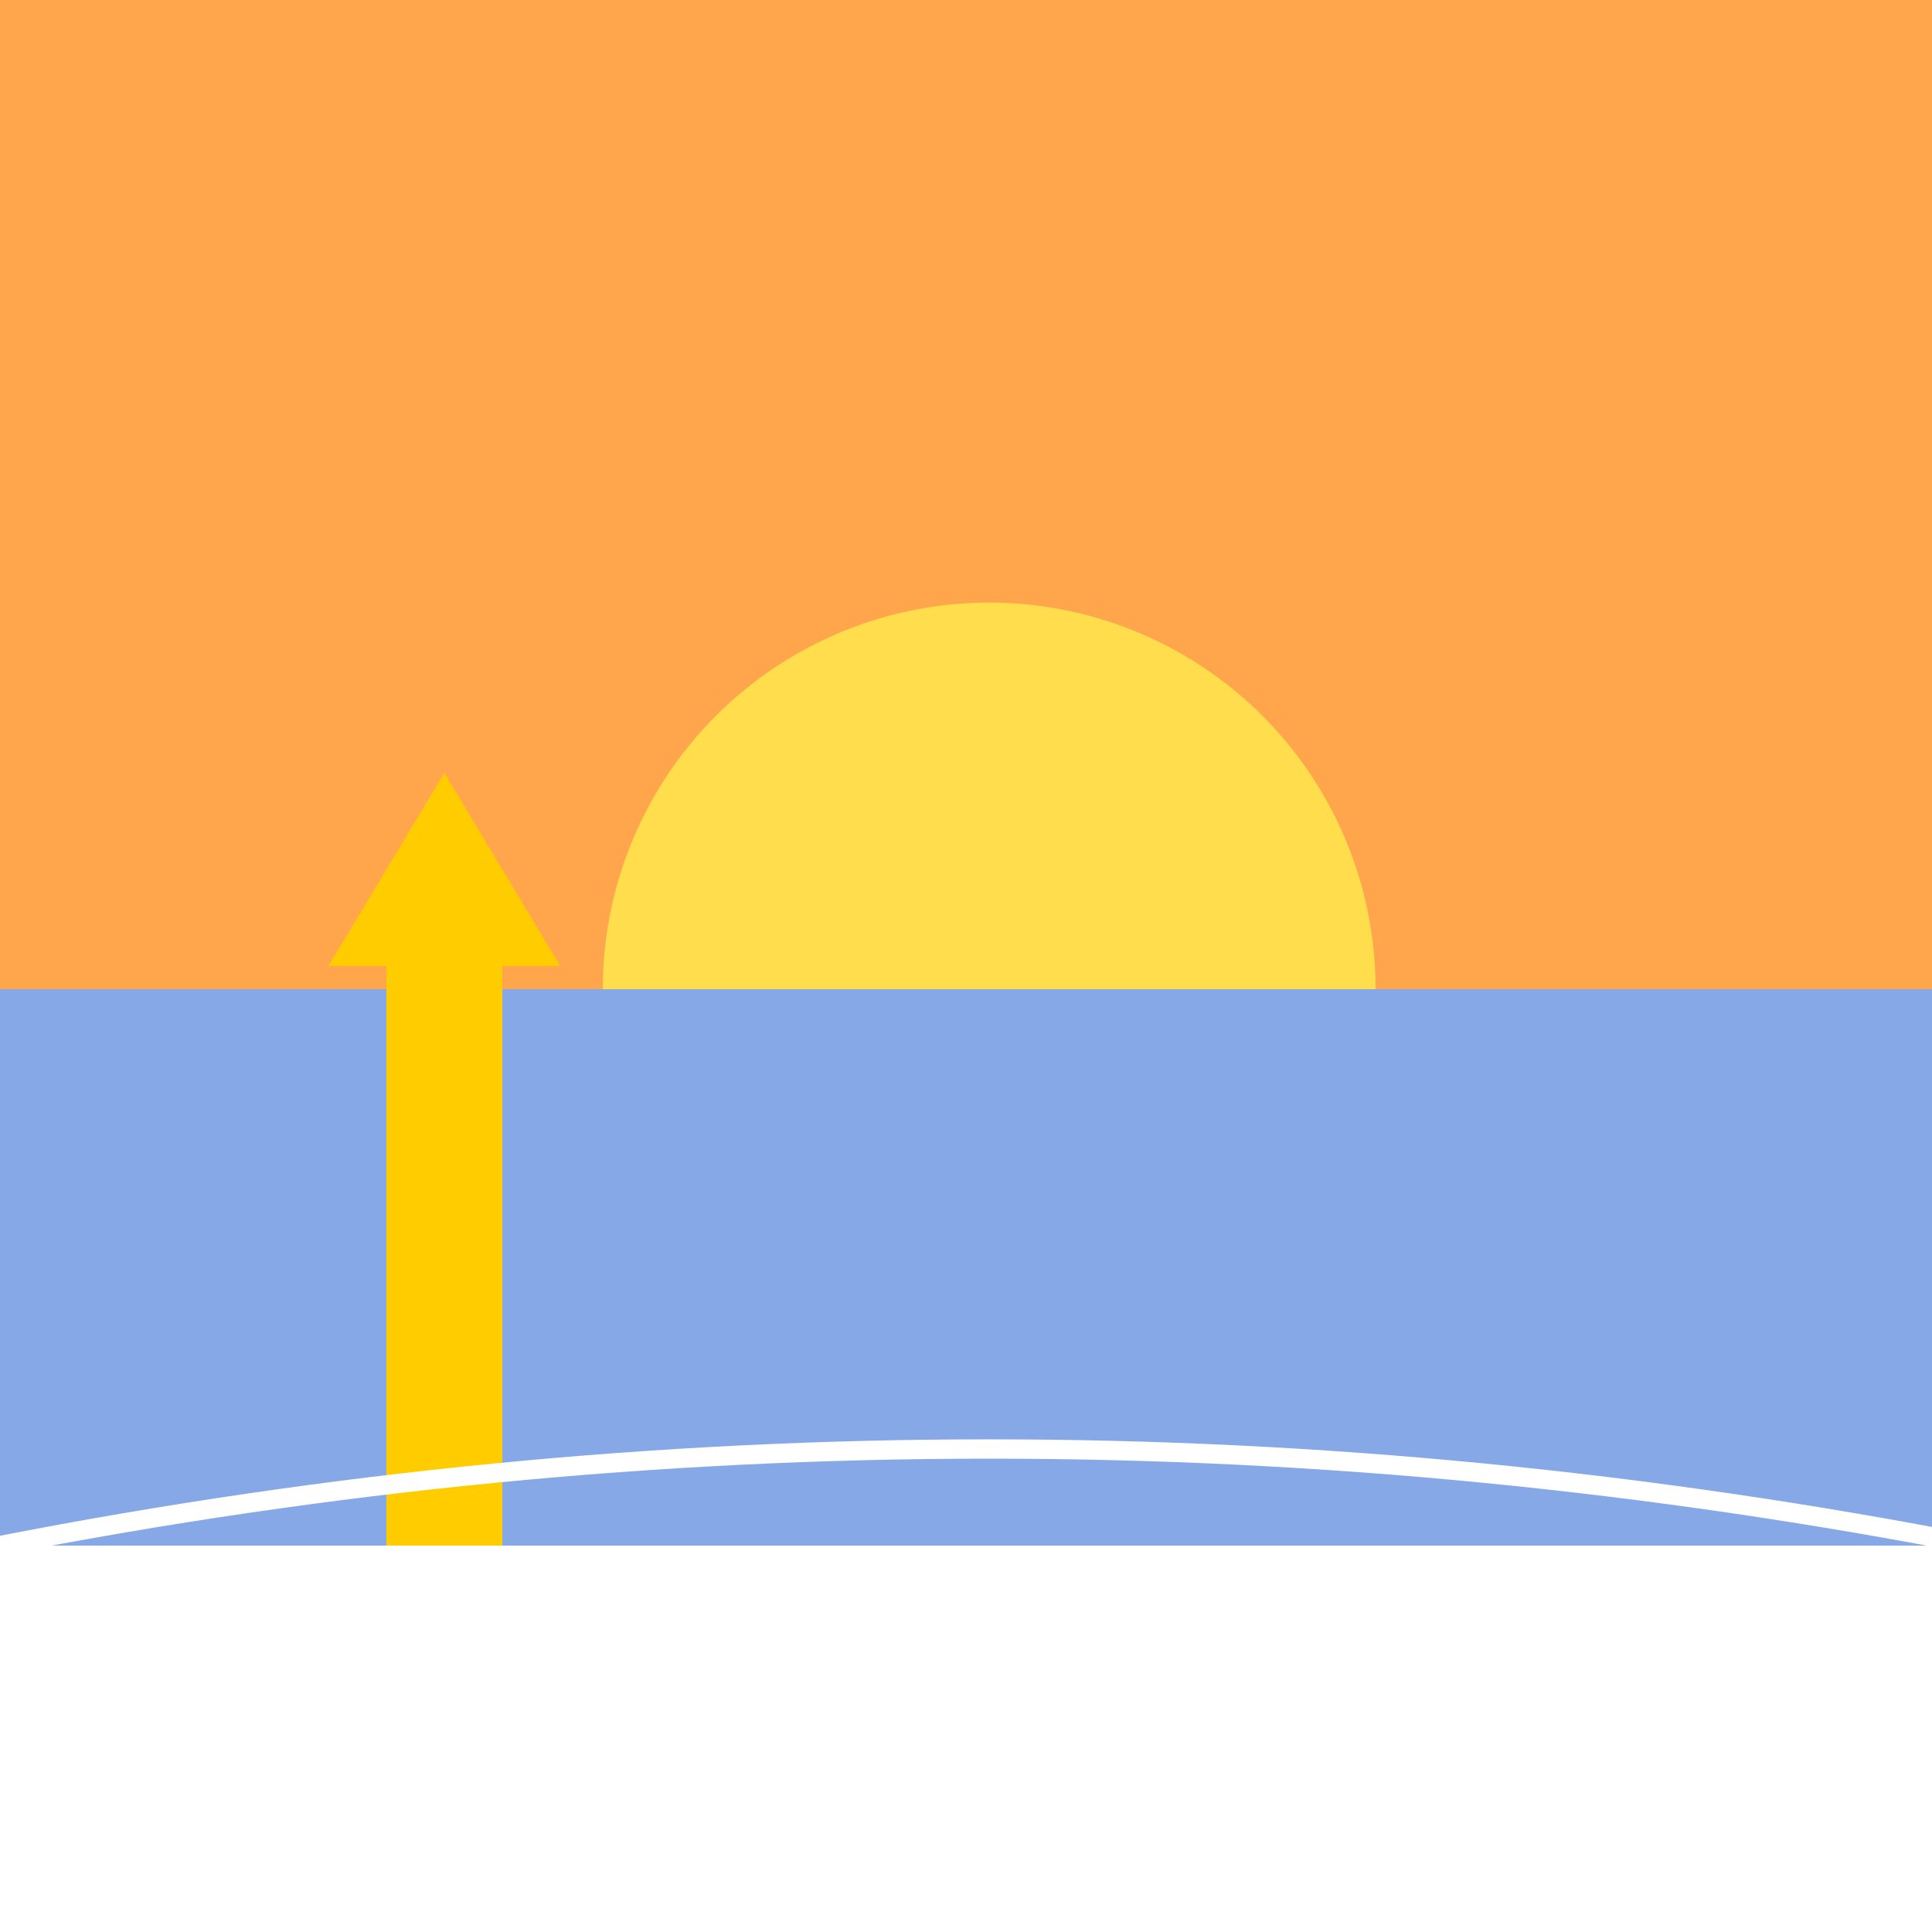 <!--

Generated by DrawGPT.
Free, open source, AI generated images in SVG, PNG, and HTML Canvas format.
https://drawgpt.ai

Created: 2023-09-27T03:09:08.032Z
Link: https://drawgpt.ai/prompt/85589/

-->
<svg xmlns="http://www.w3.org/2000/svg" xmlns:xlink="http://www.w3.org/1999/xlink" width="500" height="500"><defs/><g><rect fill="rgb(255, 166, 77)" stroke="none" x="0" y="0" width="512" height="512"/><path fill="rgb(255, 221, 77)" stroke="none" paint-order="stroke fill markers" d=" M 356 256 A 100 100 0 1 1 356 255.9"/><rect fill="rgb(134, 168, 231)" stroke="none" x="0" y="256" width="512" height="256"/><rect fill="rgb(255, 255, 255)" stroke="none" x="0" y="400" width="512" height="112"/><rect fill="rgb(255, 204, 0)" stroke="none" x="100" y="250" width="30" height="150"/><path fill="rgb(255, 204, 0)" stroke="none" paint-order="stroke fill markers" d=" M 85 250 L 145 250 L 115 200"/><path fill="none" stroke="rgb(255, 255, 255)" paint-order="fill stroke markers" d=" M 0 400 Q 256 350 512 400" stroke-miterlimit="10" stroke-width="5" stroke-dasharray=""/></g></svg>